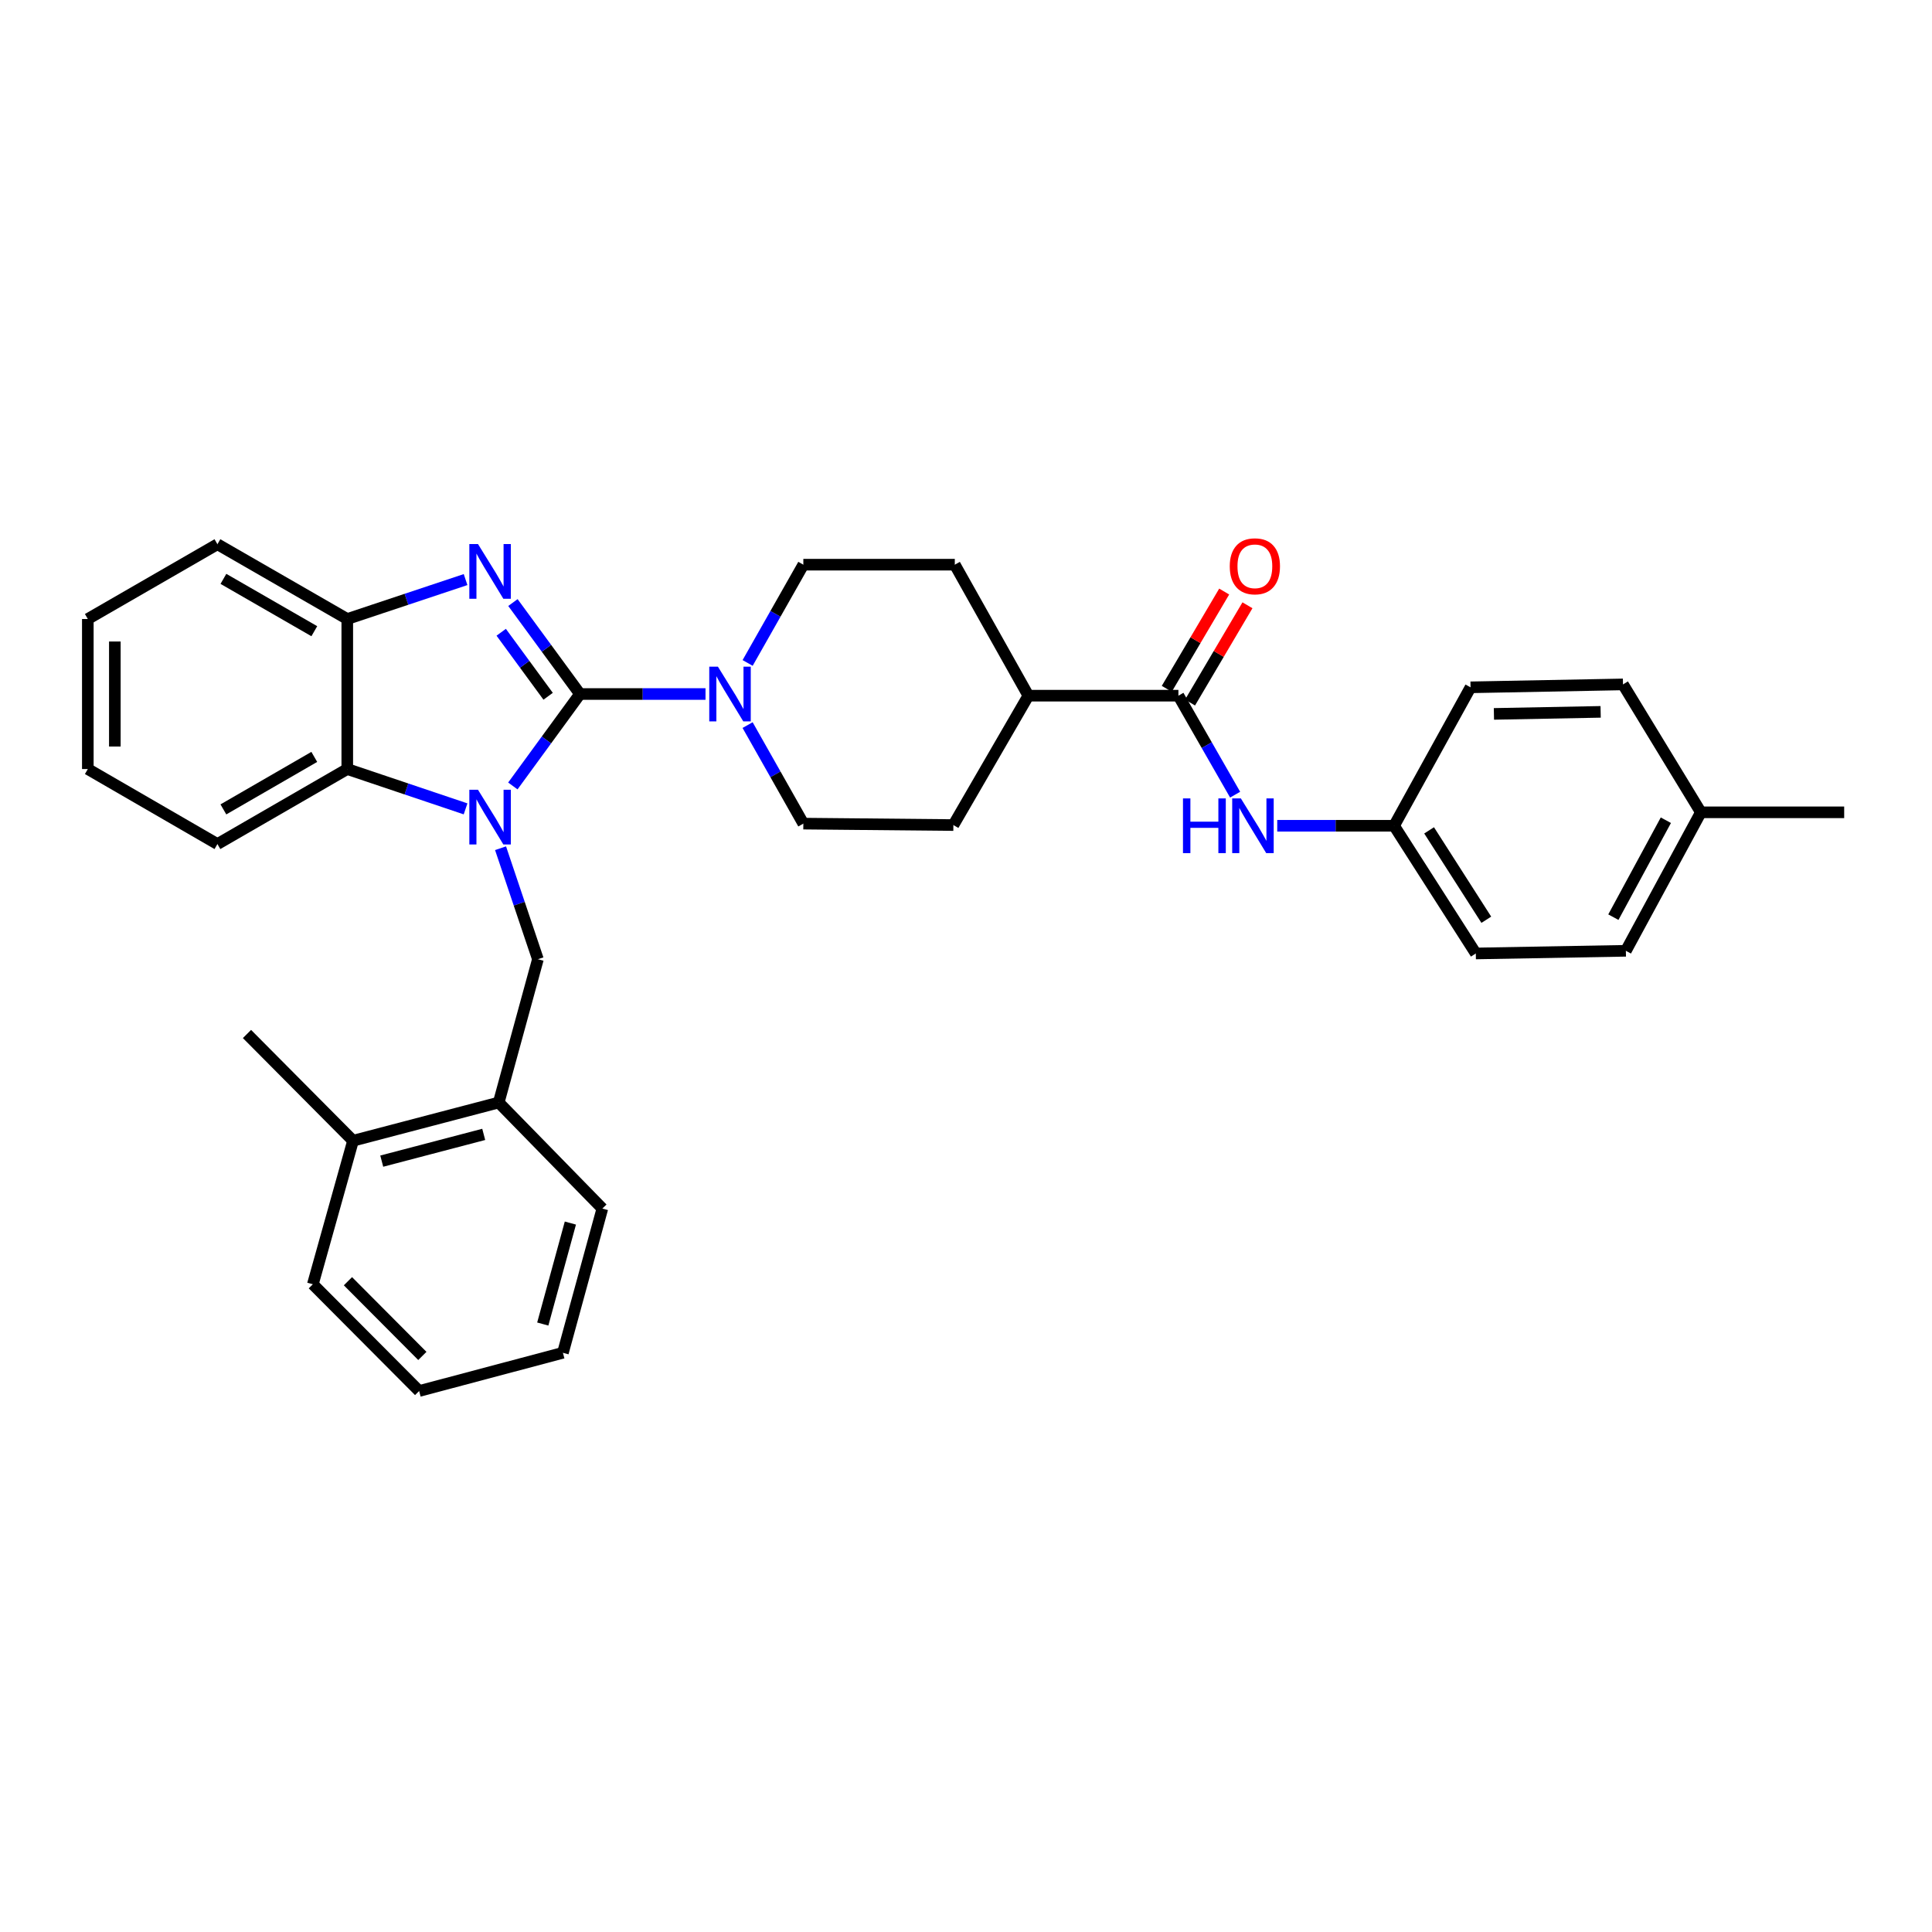 <?xml version='1.0' encoding='iso-8859-1'?>
<svg version='1.1' baseProfile='full'
              xmlns='http://www.w3.org/2000/svg'
                      xmlns:rdkit='http://www.rdkit.org/xml'
                      xmlns:xlink='http://www.w3.org/1999/xlink'
                  xml:space='preserve'
width='1000px' height='1000px' viewBox='0 0 1000 1000'>
<!-- END OF HEADER -->
<rect style='opacity:1.0;fill:#FFFFFF;stroke:none' width='1000' height='1000' x='0' y='0'> </rect>
<path class='bond-0' d='M 300.201,359.222 L 282.825,383.016' style='fill:none;fill-rule:evenodd;stroke:#000000;stroke-width:6px;stroke-linecap:butt;stroke-linejoin:miter;stroke-opacity:1' />
<path class='bond-0' d='M 282.825,383.016 L 265.449,406.809' style='fill:none;fill-rule:evenodd;stroke:#0000FF;stroke-width:6px;stroke-linecap:butt;stroke-linejoin:miter;stroke-opacity:1' />
<path class='bond-1' d='M 300.201,359.222 L 282.847,335.554' style='fill:none;fill-rule:evenodd;stroke:#000000;stroke-width:6px;stroke-linecap:butt;stroke-linejoin:miter;stroke-opacity:1' />
<path class='bond-1' d='M 282.847,335.554 L 265.493,311.886' style='fill:none;fill-rule:evenodd;stroke:#0000FF;stroke-width:6px;stroke-linecap:butt;stroke-linejoin:miter;stroke-opacity:1' />
<path class='bond-1' d='M 283.716,360.391 L 271.569,343.824' style='fill:none;fill-rule:evenodd;stroke:#000000;stroke-width:6px;stroke-linecap:butt;stroke-linejoin:miter;stroke-opacity:1' />
<path class='bond-1' d='M 271.569,343.824 L 259.421,327.256' style='fill:none;fill-rule:evenodd;stroke:#0000FF;stroke-width:6px;stroke-linecap:butt;stroke-linejoin:miter;stroke-opacity:1' />
<path class='bond-2' d='M 300.201,359.222 L 332.686,359.222' style='fill:none;fill-rule:evenodd;stroke:#000000;stroke-width:6px;stroke-linecap:butt;stroke-linejoin:miter;stroke-opacity:1' />
<path class='bond-2' d='M 332.686,359.222 L 365.171,359.222' style='fill:none;fill-rule:evenodd;stroke:#0000FF;stroke-width:6px;stroke-linecap:butt;stroke-linejoin:miter;stroke-opacity:1' />
<path class='bond-3' d='M 240.978,418.669 L 210.362,408.362' style='fill:none;fill-rule:evenodd;stroke:#0000FF;stroke-width:6px;stroke-linecap:butt;stroke-linejoin:miter;stroke-opacity:1' />
<path class='bond-3' d='M 210.362,408.362 L 179.747,398.055' style='fill:none;fill-rule:evenodd;stroke:#000000;stroke-width:6px;stroke-linecap:butt;stroke-linejoin:miter;stroke-opacity:1' />
<path class='bond-4' d='M 259.086,439.042 L 268.754,467.77' style='fill:none;fill-rule:evenodd;stroke:#0000FF;stroke-width:6px;stroke-linecap:butt;stroke-linejoin:miter;stroke-opacity:1' />
<path class='bond-4' d='M 268.754,467.77 L 278.422,496.498' style='fill:none;fill-rule:evenodd;stroke:#000000;stroke-width:6px;stroke-linecap:butt;stroke-linejoin:miter;stroke-opacity:1' />
<path class='bond-5' d='M 240.98,299.988 L 210.363,310.192' style='fill:none;fill-rule:evenodd;stroke:#0000FF;stroke-width:6px;stroke-linecap:butt;stroke-linejoin:miter;stroke-opacity:1' />
<path class='bond-5' d='M 210.363,310.192 L 179.747,320.397' style='fill:none;fill-rule:evenodd;stroke:#000000;stroke-width:6px;stroke-linecap:butt;stroke-linejoin:miter;stroke-opacity:1' />
<path class='bond-10' d='M 386.954,375.309 L 401.38,400.807' style='fill:none;fill-rule:evenodd;stroke:#0000FF;stroke-width:6px;stroke-linecap:butt;stroke-linejoin:miter;stroke-opacity:1' />
<path class='bond-10' d='M 401.38,400.807 L 415.807,426.306' style='fill:none;fill-rule:evenodd;stroke:#000000;stroke-width:6px;stroke-linecap:butt;stroke-linejoin:miter;stroke-opacity:1' />
<path class='bond-11' d='M 386.971,343.138 L 401.389,317.708' style='fill:none;fill-rule:evenodd;stroke:#0000FF;stroke-width:6px;stroke-linecap:butt;stroke-linejoin:miter;stroke-opacity:1' />
<path class='bond-11' d='M 401.389,317.708 L 415.807,292.278' style='fill:none;fill-rule:evenodd;stroke:#000000;stroke-width:6px;stroke-linecap:butt;stroke-linejoin:miter;stroke-opacity:1' />
<path class='bond-22' d='M 179.747,398.055 L 112.538,436.881' style='fill:none;fill-rule:evenodd;stroke:#000000;stroke-width:6px;stroke-linecap:butt;stroke-linejoin:miter;stroke-opacity:1' />
<path class='bond-22' d='M 162.67,391.769 L 115.624,418.947' style='fill:none;fill-rule:evenodd;stroke:#000000;stroke-width:6px;stroke-linecap:butt;stroke-linejoin:miter;stroke-opacity:1' />
<path class='bond-32' d='M 179.747,398.055 L 179.747,320.397' style='fill:none;fill-rule:evenodd;stroke:#000000;stroke-width:6px;stroke-linecap:butt;stroke-linejoin:miter;stroke-opacity:1' />
<path class='bond-8' d='M 278.422,496.498 L 258.136,570.66' style='fill:none;fill-rule:evenodd;stroke:#000000;stroke-width:6px;stroke-linecap:butt;stroke-linejoin:miter;stroke-opacity:1' />
<path class='bond-23' d='M 179.747,320.397 L 112.538,281.695' style='fill:none;fill-rule:evenodd;stroke:#000000;stroke-width:6px;stroke-linecap:butt;stroke-linejoin:miter;stroke-opacity:1' />
<path class='bond-23' d='M 162.687,326.711 L 115.641,299.62' style='fill:none;fill-rule:evenodd;stroke:#000000;stroke-width:6px;stroke-linecap:butt;stroke-linejoin:miter;stroke-opacity:1' />
<path class='bond-6' d='M 609.942,360.084 L 532.283,360.084' style='fill:none;fill-rule:evenodd;stroke:#000000;stroke-width:6px;stroke-linecap:butt;stroke-linejoin:miter;stroke-opacity:1' />
<path class='bond-7' d='M 609.942,360.084 L 624.621,385.701' style='fill:none;fill-rule:evenodd;stroke:#000000;stroke-width:6px;stroke-linecap:butt;stroke-linejoin:miter;stroke-opacity:1' />
<path class='bond-7' d='M 624.621,385.701 L 639.3,411.317' style='fill:none;fill-rule:evenodd;stroke:#0000FF;stroke-width:6px;stroke-linecap:butt;stroke-linejoin:miter;stroke-opacity:1' />
<path class='bond-12' d='M 615.964,363.639 L 630.823,338.466' style='fill:none;fill-rule:evenodd;stroke:#000000;stroke-width:6px;stroke-linecap:butt;stroke-linejoin:miter;stroke-opacity:1' />
<path class='bond-12' d='M 630.823,338.466 L 645.682,313.293' style='fill:none;fill-rule:evenodd;stroke:#FF0000;stroke-width:6px;stroke-linecap:butt;stroke-linejoin:miter;stroke-opacity:1' />
<path class='bond-12' d='M 603.92,356.53 L 618.779,331.357' style='fill:none;fill-rule:evenodd;stroke:#000000;stroke-width:6px;stroke-linecap:butt;stroke-linejoin:miter;stroke-opacity:1' />
<path class='bond-12' d='M 618.779,331.357 L 633.638,306.184' style='fill:none;fill-rule:evenodd;stroke:#FF0000;stroke-width:6px;stroke-linecap:butt;stroke-linejoin:miter;stroke-opacity:1' />
<path class='bond-16' d='M 661.093,427.417 L 691.335,427.417' style='fill:none;fill-rule:evenodd;stroke:#0000FF;stroke-width:6px;stroke-linecap:butt;stroke-linejoin:miter;stroke-opacity:1' />
<path class='bond-16' d='M 691.335,427.417 L 721.578,427.417' style='fill:none;fill-rule:evenodd;stroke:#000000;stroke-width:6px;stroke-linecap:butt;stroke-linejoin:miter;stroke-opacity:1' />
<path class='bond-13' d='M 258.136,570.66 L 182.73,590.442' style='fill:none;fill-rule:evenodd;stroke:#000000;stroke-width:6px;stroke-linecap:butt;stroke-linejoin:miter;stroke-opacity:1' />
<path class='bond-13' d='M 250.374,587.155 L 197.59,601.002' style='fill:none;fill-rule:evenodd;stroke:#000000;stroke-width:6px;stroke-linecap:butt;stroke-linejoin:miter;stroke-opacity:1' />
<path class='bond-24' d='M 258.136,570.66 L 311.778,625.545' style='fill:none;fill-rule:evenodd;stroke:#000000;stroke-width:6px;stroke-linecap:butt;stroke-linejoin:miter;stroke-opacity:1' />
<path class='bond-9' d='M 532.283,360.084 L 494.204,292.278' style='fill:none;fill-rule:evenodd;stroke:#000000;stroke-width:6px;stroke-linecap:butt;stroke-linejoin:miter;stroke-opacity:1' />
<path class='bond-33' d='M 532.283,360.084 L 493.466,427.052' style='fill:none;fill-rule:evenodd;stroke:#000000;stroke-width:6px;stroke-linecap:butt;stroke-linejoin:miter;stroke-opacity:1' />
<path class='bond-15' d='M 415.807,426.306 L 493.466,427.052' style='fill:none;fill-rule:evenodd;stroke:#000000;stroke-width:6px;stroke-linecap:butt;stroke-linejoin:miter;stroke-opacity:1' />
<path class='bond-14' d='M 415.807,292.278 L 494.204,292.278' style='fill:none;fill-rule:evenodd;stroke:#000000;stroke-width:6px;stroke-linecap:butt;stroke-linejoin:miter;stroke-opacity:1' />
<path class='bond-25' d='M 182.73,590.442 L 127.837,535.191' style='fill:none;fill-rule:evenodd;stroke:#000000;stroke-width:6px;stroke-linecap:butt;stroke-linejoin:miter;stroke-opacity:1' />
<path class='bond-26' d='M 182.73,590.442 L 161.931,664.736' style='fill:none;fill-rule:evenodd;stroke:#000000;stroke-width:6px;stroke-linecap:butt;stroke-linejoin:miter;stroke-opacity:1' />
<path class='bond-18' d='M 721.578,427.417 L 761.149,355.757' style='fill:none;fill-rule:evenodd;stroke:#000000;stroke-width:6px;stroke-linecap:butt;stroke-linejoin:miter;stroke-opacity:1' />
<path class='bond-19' d='M 721.578,427.417 L 763.876,493.514' style='fill:none;fill-rule:evenodd;stroke:#000000;stroke-width:6px;stroke-linecap:butt;stroke-linejoin:miter;stroke-opacity:1' />
<path class='bond-19' d='M 739.702,429.793 L 769.311,476.061' style='fill:none;fill-rule:evenodd;stroke:#000000;stroke-width:6px;stroke-linecap:butt;stroke-linejoin:miter;stroke-opacity:1' />
<path class='bond-17' d='M 880.368,420.455 L 841.55,492.131' style='fill:none;fill-rule:evenodd;stroke:#000000;stroke-width:6px;stroke-linecap:butt;stroke-linejoin:miter;stroke-opacity:1' />
<path class='bond-17' d='M 862.247,424.547 L 835.075,474.72' style='fill:none;fill-rule:evenodd;stroke:#000000;stroke-width:6px;stroke-linecap:butt;stroke-linejoin:miter;stroke-opacity:1' />
<path class='bond-27' d='M 880.368,420.455 L 954.545,420.455' style='fill:none;fill-rule:evenodd;stroke:#000000;stroke-width:6px;stroke-linecap:butt;stroke-linejoin:miter;stroke-opacity:1' />
<path class='bond-36' d='M 880.368,420.455 L 840.058,354.249' style='fill:none;fill-rule:evenodd;stroke:#000000;stroke-width:6px;stroke-linecap:butt;stroke-linejoin:miter;stroke-opacity:1' />
<path class='bond-20' d='M 761.149,355.757 L 840.058,354.249' style='fill:none;fill-rule:evenodd;stroke:#000000;stroke-width:6px;stroke-linecap:butt;stroke-linejoin:miter;stroke-opacity:1' />
<path class='bond-20' d='M 773.252,369.514 L 828.489,368.458' style='fill:none;fill-rule:evenodd;stroke:#000000;stroke-width:6px;stroke-linecap:butt;stroke-linejoin:miter;stroke-opacity:1' />
<path class='bond-21' d='M 763.876,493.514 L 841.55,492.131' style='fill:none;fill-rule:evenodd;stroke:#000000;stroke-width:6px;stroke-linecap:butt;stroke-linejoin:miter;stroke-opacity:1' />
<path class='bond-28' d='M 112.538,436.881 L 45.455,398.055' style='fill:none;fill-rule:evenodd;stroke:#000000;stroke-width:6px;stroke-linecap:butt;stroke-linejoin:miter;stroke-opacity:1' />
<path class='bond-29' d='M 112.538,281.695 L 45.455,320.397' style='fill:none;fill-rule:evenodd;stroke:#000000;stroke-width:6px;stroke-linecap:butt;stroke-linejoin:miter;stroke-opacity:1' />
<path class='bond-30' d='M 311.778,625.545 L 291.367,700.205' style='fill:none;fill-rule:evenodd;stroke:#000000;stroke-width:6px;stroke-linecap:butt;stroke-linejoin:miter;stroke-opacity:1' />
<path class='bond-30' d='M 295.226,633.056 L 280.938,685.318' style='fill:none;fill-rule:evenodd;stroke:#000000;stroke-width:6px;stroke-linecap:butt;stroke-linejoin:miter;stroke-opacity:1' />
<path class='bond-35' d='M 161.931,664.736 L 216.948,719.987' style='fill:none;fill-rule:evenodd;stroke:#000000;stroke-width:6px;stroke-linecap:butt;stroke-linejoin:miter;stroke-opacity:1' />
<path class='bond-35' d='M 180.094,663.155 L 218.606,701.831' style='fill:none;fill-rule:evenodd;stroke:#000000;stroke-width:6px;stroke-linecap:butt;stroke-linejoin:miter;stroke-opacity:1' />
<path class='bond-34' d='M 45.455,398.055 L 45.455,320.397' style='fill:none;fill-rule:evenodd;stroke:#000000;stroke-width:6px;stroke-linecap:butt;stroke-linejoin:miter;stroke-opacity:1' />
<path class='bond-34' d='M 59.44,386.406 L 59.44,332.045' style='fill:none;fill-rule:evenodd;stroke:#000000;stroke-width:6px;stroke-linecap:butt;stroke-linejoin:miter;stroke-opacity:1' />
<path class='bond-31' d='M 291.367,700.205 L 216.948,719.987' style='fill:none;fill-rule:evenodd;stroke:#000000;stroke-width:6px;stroke-linecap:butt;stroke-linejoin:miter;stroke-opacity:1' />
<path  class='atom-1' d='M 247.408 408.782
L 256.688 423.782
Q 257.608 425.262, 259.088 427.942
Q 260.568 430.622, 260.648 430.782
L 260.648 408.782
L 264.408 408.782
L 264.408 437.102
L 260.528 437.102
L 250.568 420.702
Q 249.408 418.782, 248.168 416.582
Q 246.968 414.382, 246.608 413.702
L 246.608 437.102
L 242.928 437.102
L 242.928 408.782
L 247.408 408.782
' fill='#0000FF'/>
<path  class='atom-2' d='M 247.408 281.599
L 256.688 296.599
Q 257.608 298.079, 259.088 300.759
Q 260.568 303.439, 260.648 303.599
L 260.648 281.599
L 264.408 281.599
L 264.408 309.919
L 260.528 309.919
L 250.568 293.519
Q 249.408 291.599, 248.168 289.399
Q 246.968 287.199, 246.608 286.519
L 246.608 309.919
L 242.928 309.919
L 242.928 281.599
L 247.408 281.599
' fill='#0000FF'/>
<path  class='atom-3' d='M 371.592 345.062
L 380.872 360.062
Q 381.792 361.542, 383.272 364.222
Q 384.752 366.902, 384.832 367.062
L 384.832 345.062
L 388.592 345.062
L 388.592 373.382
L 384.712 373.382
L 374.752 356.982
Q 373.592 355.062, 372.352 352.862
Q 371.152 350.662, 370.792 349.982
L 370.792 373.382
L 367.112 373.382
L 367.112 345.062
L 371.592 345.062
' fill='#0000FF'/>
<path  class='atom-8' d='M 612.306 413.257
L 616.146 413.257
L 616.146 425.297
L 630.626 425.297
L 630.626 413.257
L 634.466 413.257
L 634.466 441.577
L 630.626 441.577
L 630.626 428.497
L 616.146 428.497
L 616.146 441.577
L 612.306 441.577
L 612.306 413.257
' fill='#0000FF'/>
<path  class='atom-8' d='M 642.266 413.257
L 651.546 428.257
Q 652.466 429.737, 653.946 432.417
Q 655.426 435.097, 655.506 435.257
L 655.506 413.257
L 659.266 413.257
L 659.266 441.577
L 655.386 441.577
L 645.426 425.177
Q 644.266 423.257, 643.026 421.057
Q 641.826 418.857, 641.466 418.177
L 641.466 441.577
L 637.786 441.577
L 637.786 413.257
L 642.266 413.257
' fill='#0000FF'/>
<path  class='atom-13' d='M 636.521 293.112
Q 636.521 286.312, 639.881 282.512
Q 643.241 278.712, 649.521 278.712
Q 655.801 278.712, 659.161 282.512
Q 662.521 286.312, 662.521 293.112
Q 662.521 299.992, 659.121 303.912
Q 655.721 307.792, 649.521 307.792
Q 643.281 307.792, 639.881 303.912
Q 636.521 300.032, 636.521 293.112
M 649.521 304.592
Q 653.841 304.592, 656.161 301.712
Q 658.521 298.792, 658.521 293.112
Q 658.521 287.552, 656.161 284.752
Q 653.841 281.912, 649.521 281.912
Q 645.201 281.912, 642.841 284.712
Q 640.521 287.512, 640.521 293.112
Q 640.521 298.832, 642.841 301.712
Q 645.201 304.592, 649.521 304.592
' fill='#FF0000'/>
</svg>

